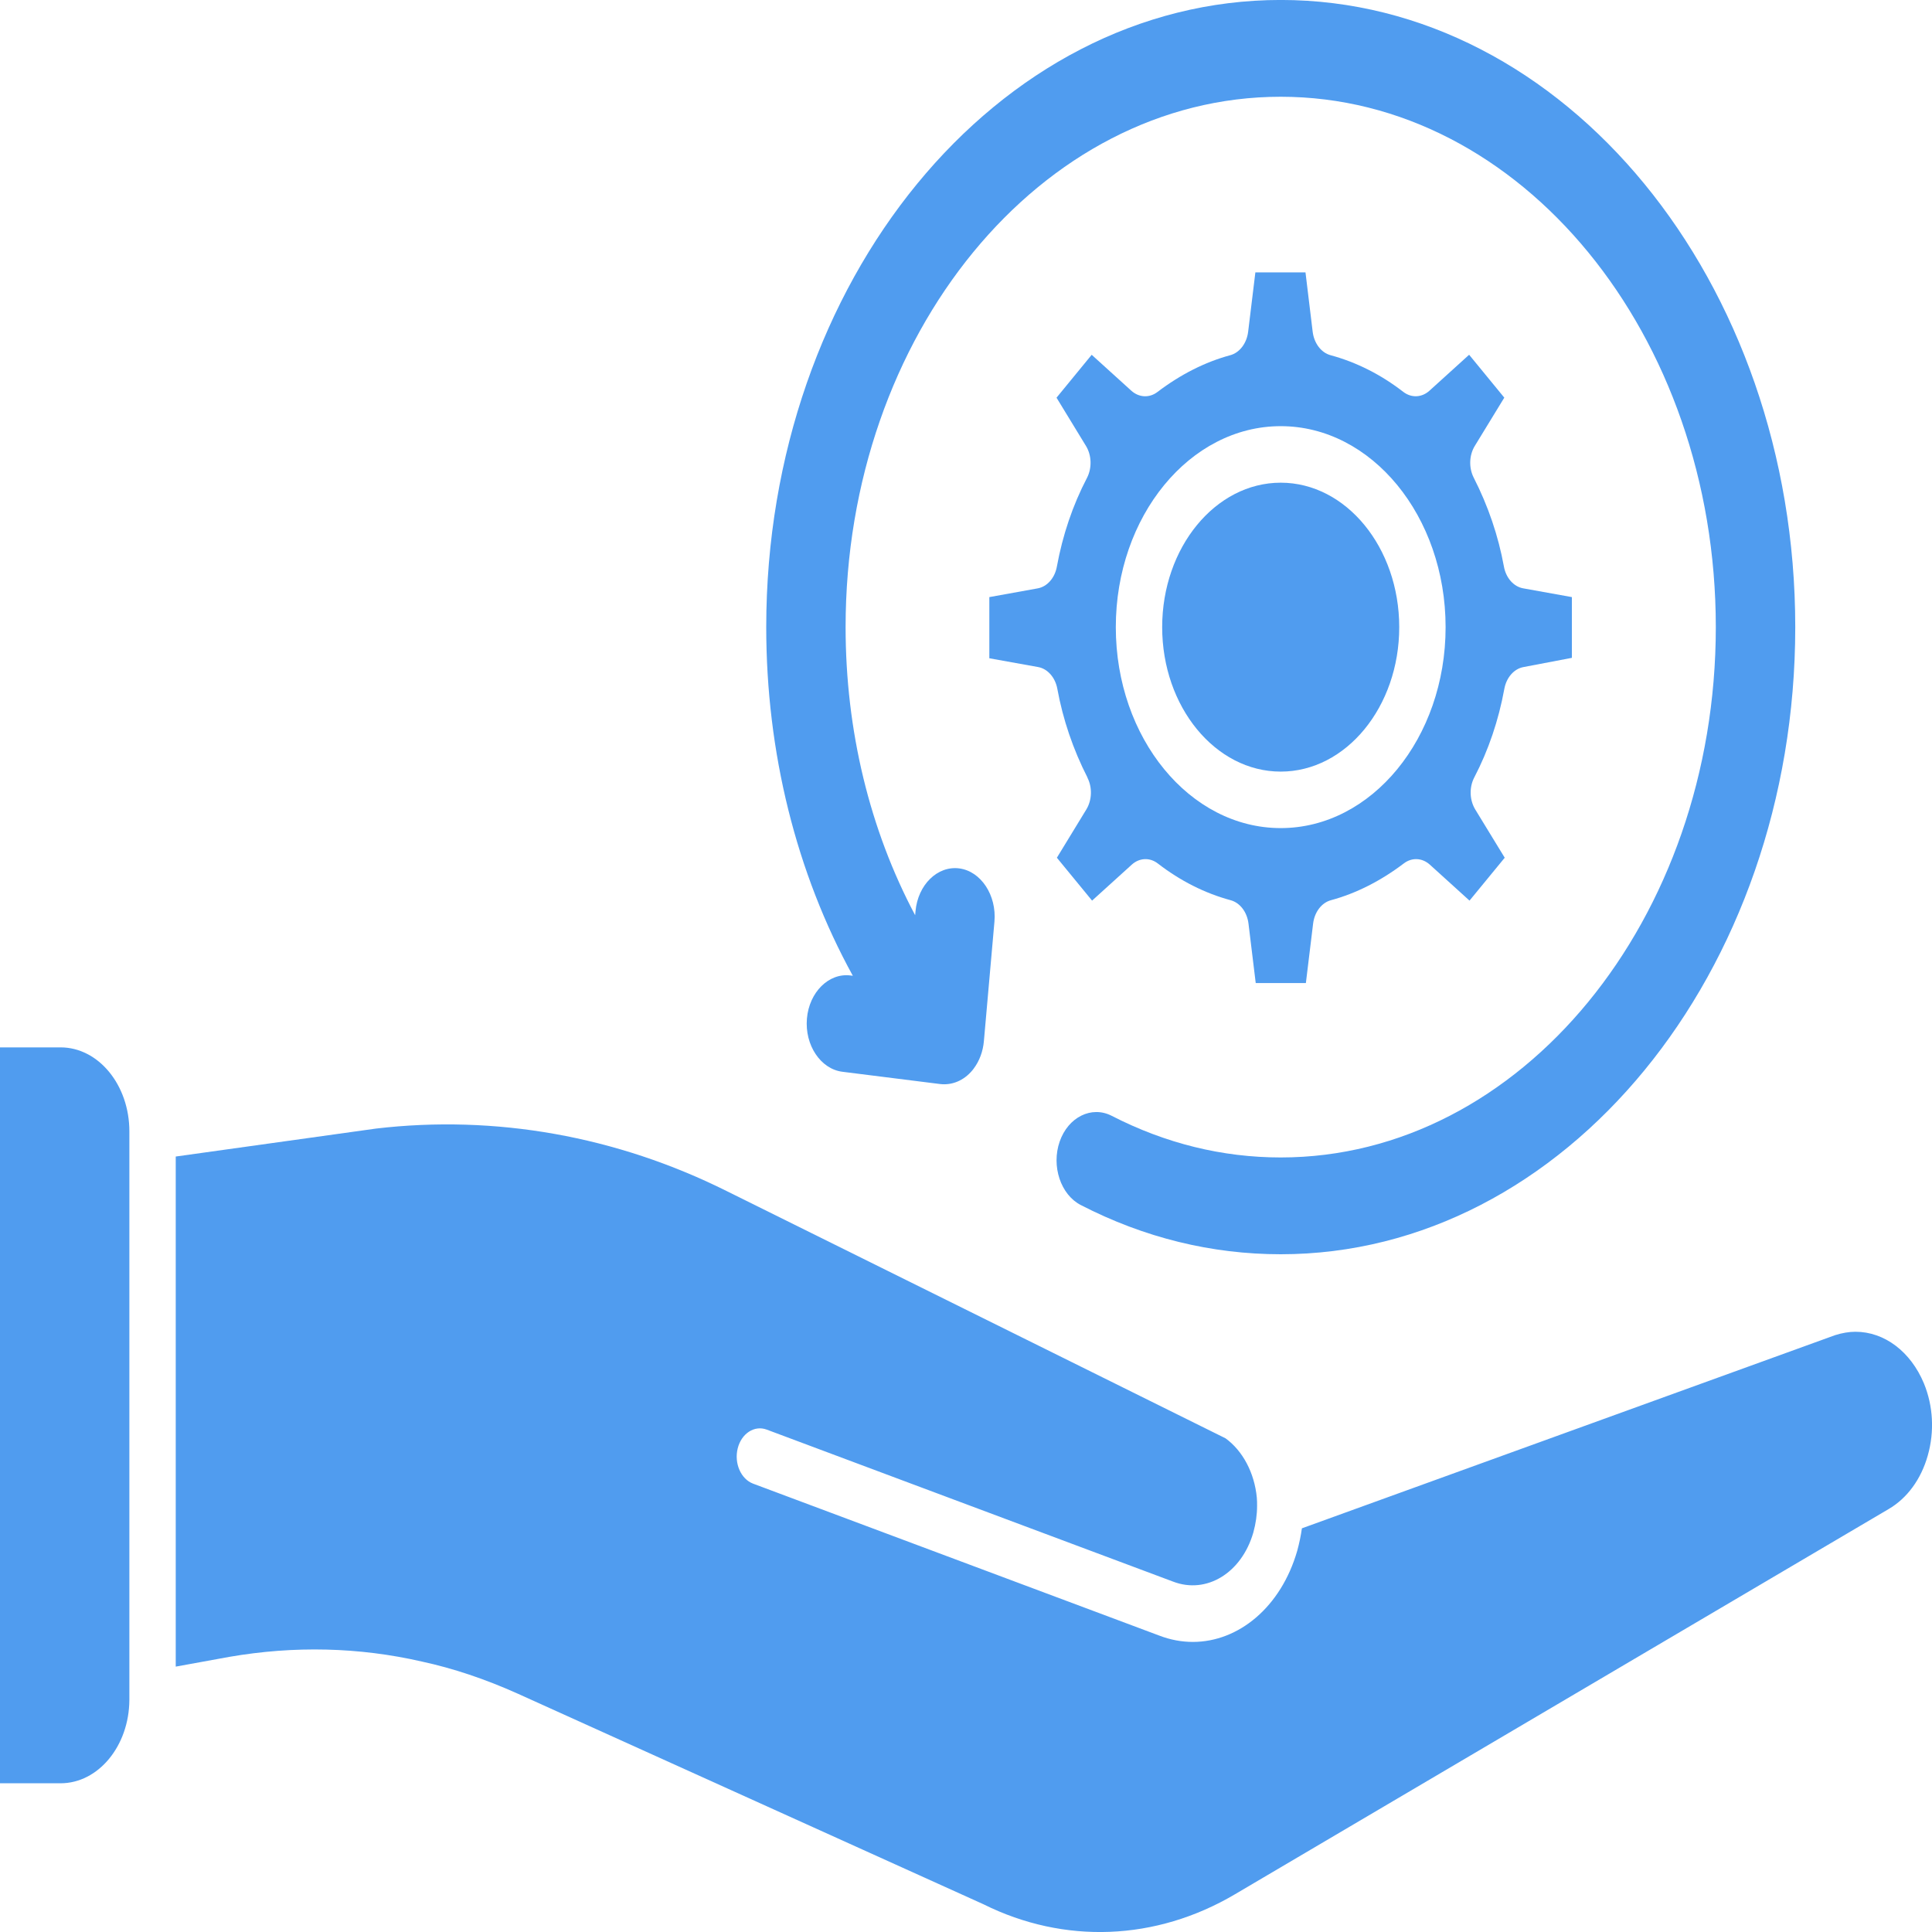 <svg xmlns="http://www.w3.org/2000/svg" id="Layer_2" viewBox="0 0 500 500"><defs><style>      .cls-1 {        fill: #509cef;        fill-rule: evenodd;      }    </style></defs><g id="Layer_1-2" data-name="Layer_1"><g id="Layer_x5F_1"><g id="_485110880"><path id="_485111456" class="cls-1" d="M236.84,236.87l.09-1.03c.61-6.86,5.69-11.83,11.32-11.1,5.62.73,9.71,6.95,9.11,13.79l-2.73,30.91c-.23,2.65-1.15,5.14-2.63,7.1l-.08.11c-.19.25-.09.12-.26.33-2.23,2.7-5.32,3.95-8.42,3.56l-25.24-3.17c-5.63-.71-9.76-6.9-9.17-13.76.59-6.84,5.66-11.86,11.27-11.16l.61.08c-14.66-26.66-22.41-57.86-22.41-90.23,0-89.49,59.73-162.31,133.15-162.31s133.16,72.81,133.16,162.31c0,89.49-59.74,162.3-133.16,162.3-17.85,0-35.31-4.26-51.75-12.74-5.2-2.68-7.66-10.08-5.46-16.42,2.2-6.34,8.25-9.34,13.46-6.67,13.91,7.15,28.64,10.78,43.74,10.78,62.09,0,112.61-61.57,112.61-137.25,0-75.69-50.52-137.26-112.61-137.26s-112.61,61.58-112.6,137.26c0,26.69,6.22,52.41,18,74.56h0Z"></path><path id="_485111600" class="cls-1" d="M0,271.06v190.45h15.67c9.78,0,17.73-9.65,17.81-21.54,0-.14,0-.29,0-.43v-146.76c0-11.97-7.99-21.72-17.81-21.72H0Z"></path><path id="_485110568" class="cls-1" d="M97.27,292.08l-51.79,7.23v132.01l13.84-2.52c16.88-2.92,33.64-2.51,49.86,1.21,8.03,1.73,16.37,4.52,24.79,8.3l120.39,54.44.17.08c20.93,10.4,44.62,9.46,65.02-2.56l169.2-99.71c4.82-2.81,8.43-7.73,10.16-13.89,1.75-6.18,1.4-12.8-1-18.64-3.42-8.23-10.22-13.37-17.73-13.37-1.62,0-3.45.3-5.29.89l-137.96,49.98c-.27,1.91-.67,3.84-1.21,5.82-4.19,14.54-15.15,23.58-27.01,23.58-2.87,0-5.81-.53-8.72-1.65l-105.09-39.31c-3.16-1.19-4.95-5.28-3.98-9.14.97-3.86,4.32-6.03,7.5-4.85l105.14,39.33c8.68,3.35,17.79-2.23,20.8-12.7.65-2.36.97-4.63.97-6.87,0-.77,0-1.51-.06-2.02,0-.05-.01-.11-.01-.17-.62-6.4-3.65-12.1-8.11-15.32l-129.05-63.96c-28.52-14.24-59.91-19.83-90.82-16.19h0Z"></path><path id="_485110760" class="cls-1" d="M331.45,124.92c-16.9,0-30.68,16.77-30.68,37.39,0,20.61,13.77,37.38,30.68,37.38s30.67-16.77,30.67-37.38c0-20.62-13.76-37.39-30.67-37.39Z"></path><path id="_485111072" class="cls-1" d="M281.42,201.25c1.31,2.55,1.19,5.83-.28,8.24l-7.62,12.49,9.11,11.1,10.25-9.29c1.99-1.82,4.7-1.93,6.79-.3,5.8,4.48,12.12,7.67,18.8,9.48,2.44.65,4.28,3.07,4.64,6.07l1.87,15.37h12.98l1.87-15.37c.36-3,2.2-5.42,4.63-6.07,6.51-1.76,12.85-4.98,18.85-9.52,2.09-1.59,4.77-1.46,6.75.34l10.25,9.29,9.11-11.1-7.63-12.49c-1.48-2.44-1.59-5.73-.25-8.29,3.68-7.06,6.29-14.78,7.78-22.92.54-2.95,2.5-5.18,4.94-5.64l12.54-2.39v-15.72l-12.61-2.27c-2.46-.44-4.45-2.69-4.98-5.65-1.45-7.94-4.07-15.65-7.81-22.98-1.3-2.55-1.2-5.81.28-8.23l7.63-12.49-9.1-11.1-10.25,9.29c-2,1.82-4.7,1.93-6.8.31-5.79-4.48-12.12-7.67-18.8-9.48-2.43-.65-4.27-3.07-4.64-6.07l-1.86-15.37h-12.97l-1.87,15.37c-.37,3-2.21,5.42-4.64,6.07-6.5,1.76-12.84,4.96-18.84,9.52-2.09,1.59-4.78,1.45-6.76-.34l-10.25-9.29-9.1,11.1,7.62,12.49c1.49,2.44,1.58,5.73.25,8.29-3.68,7.06-6.29,14.78-7.78,22.92-.53,2.96-2.51,5.21-4.97,5.65l-12.51,2.26v15.83l12.62,2.27c2.46.44,4.44,2.69,4.98,5.65,1.45,7.92,4.07,15.65,7.81,22.97h0ZM374.12,162.31c0,28.68-19.13,52-42.67,52s-42.68-23.32-42.68-52c0-28.69,19.14-52.02,42.68-52.02s42.67,23.32,42.67,52.02Z"></path></g></g></g></svg>